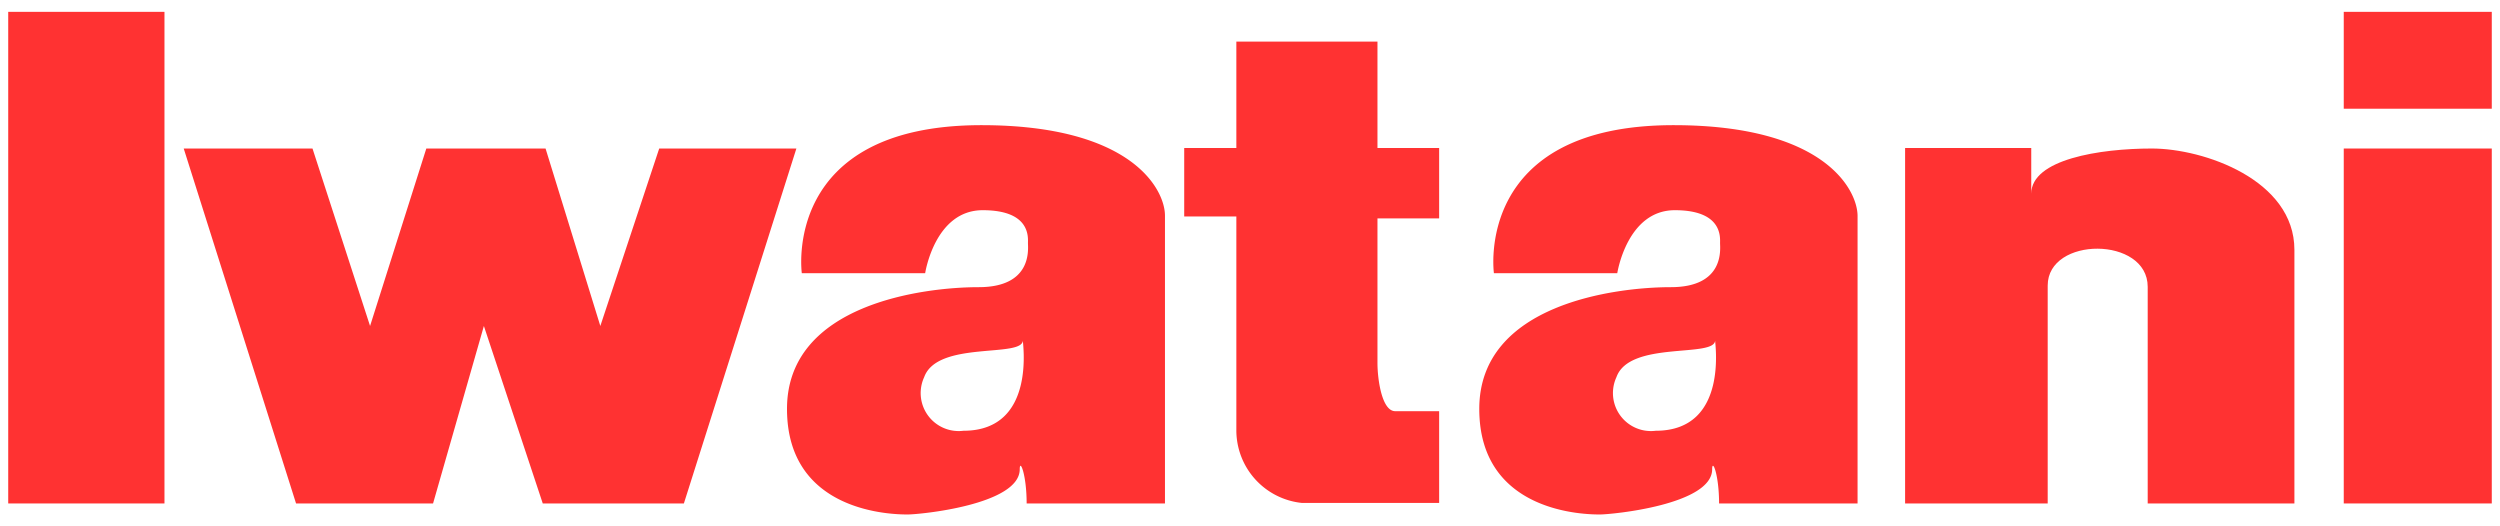 <svg id="common" xmlns="http://www.w3.org/2000/svg" viewBox="0 0 152 32"><defs><style>.cls-1{fill:#ff3232;}</style></defs><rect class="cls-1" x="0.5" y="0.72" width="9.5" height="29.89"/><polygon class="cls-1" points="11.17 9.03 18 30.61 26.33 30.61 29.42 19.82 33 30.61 41.58 30.61 48.42 9.03 40.08 9.03 36.5 19.82 33.17 9.03 25.92 9.03 22.5 19.82 19 9.03 11.17 9.03"/><path class="cls-1" d="M59.67,7.61c-12.17,0-10.92,9-10.92,9h7.5s.58-3.83,3.5-3.83,2.75,1.66,2.75,2,.29,2.68-3,2.68-11.65,1-11.65,7.4,6.59,6.42,7.34,6.42S62,30.69,62,28.53c0-.67.42.33.42,2.08h8.41V13.11C70.83,11.53,68.83,7.61,59.67,7.61ZM58.58,26.19a2.31,2.31,0,0,1-2.39-3.26c.81-2.24,6-1.15,6-2.24C62.15,20.69,63.08,26.19,58.58,26.19Z"/><path class="cls-1" d="M101.75,7.61c-12.17,0-10.92,9-10.92,9h7.5s.59-3.83,3.5-3.83,2.75,1.66,2.75,2,.3,2.68-3,2.68-11.64,1-11.64,7.4,6.59,6.42,7.33,6.42,6.83-.59,6.83-2.75c0-.67.42.33.42,2.08h8.42V13.11C112.92,11.53,110.92,7.61,101.75,7.61Zm-1.08,18.58a2.31,2.31,0,0,1-2.39-3.26c.8-2.24,6-1.15,6-2.24C104.24,20.69,105.17,26.19,100.67,26.19Z"/><path class="cls-1" d="M75.17,9H72v4.16h3.17v13a4.44,4.44,0,0,0,4,4.42H87.5V25H84.83c-.83,0-1.08-2-1.08-2.92V13.28H87.5V9H83.75V2.53H75.17Z"/><path class="cls-1" d="M115.83,9V30.61h8.67V17.36c0-3,6.08-3,6.08.08V30.61h8.92V15.19c0-4.25-5.5-6.16-8.67-6.16s-7.33.66-7.33,2.75V9Z"/><rect class="cls-1" x="142.5" y="9.03" width="9" height="21.58"/><rect class="cls-1" x="142.5" y="0.72" width="9" height="5.89"/></svg>